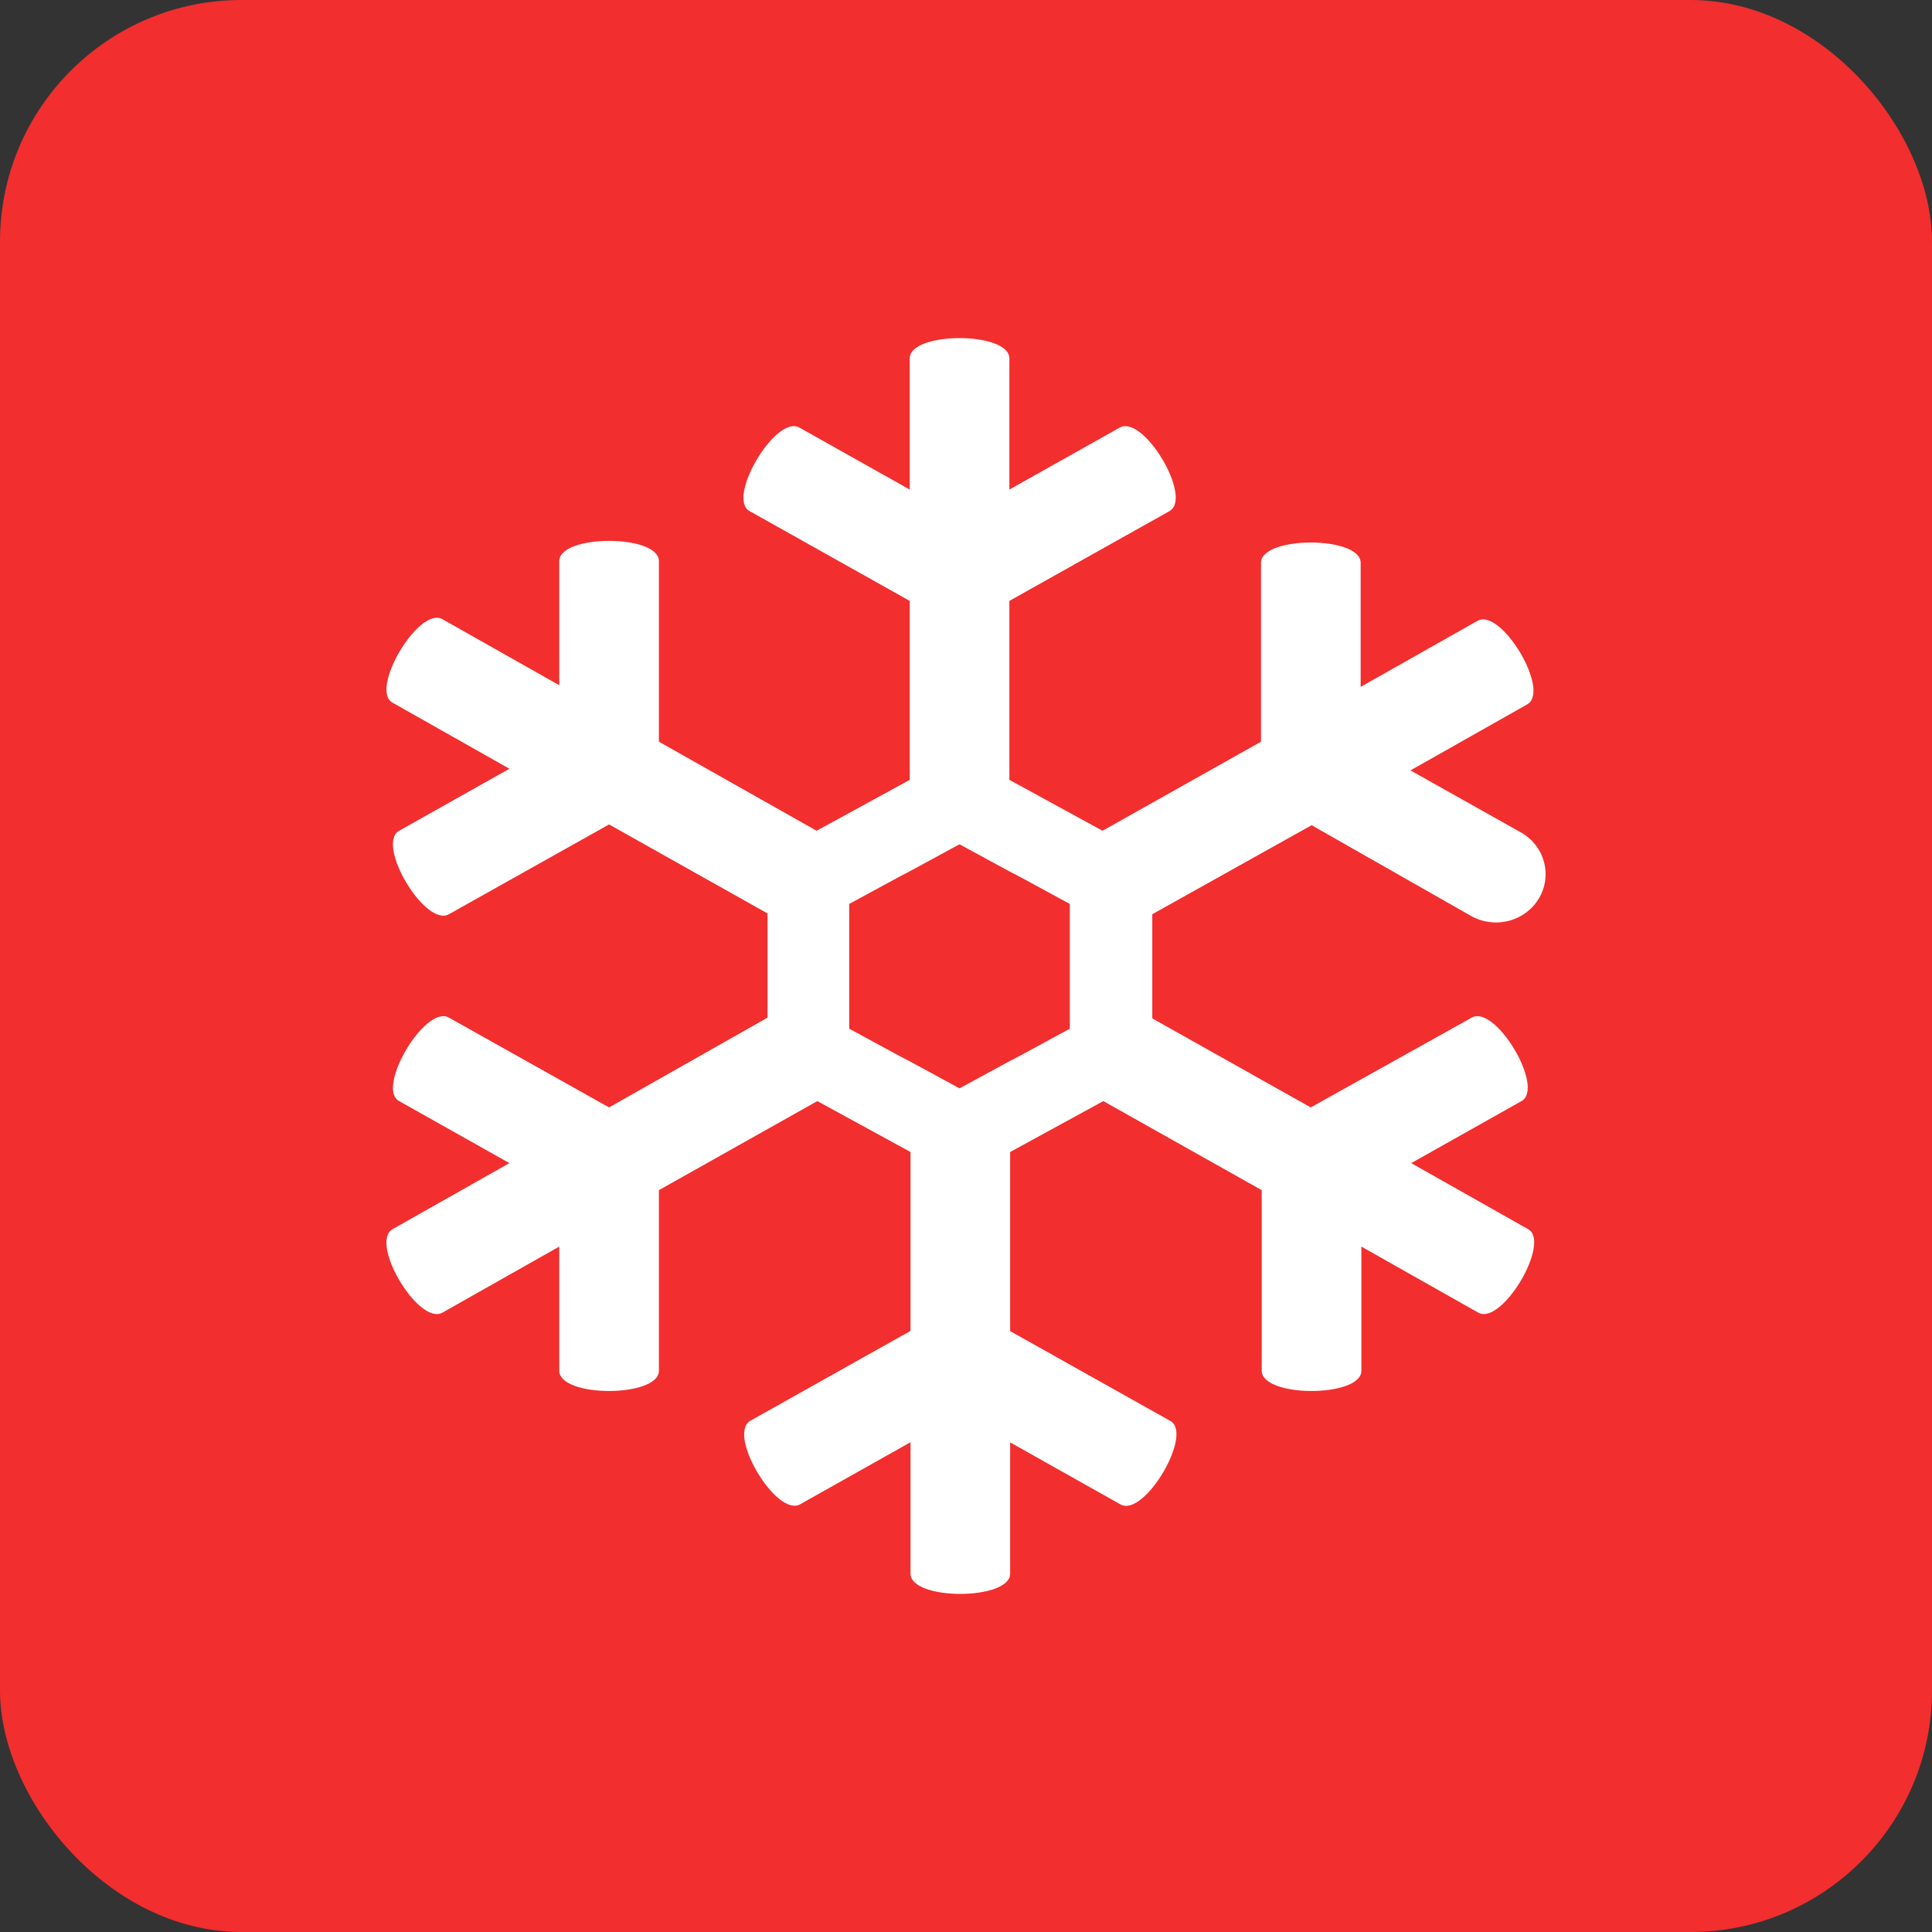 <svg width="40" height="40" viewBox="0 0 40 40" fill="none" xmlns="http://www.w3.org/2000/svg">
<rect x="0" y="0" width="40" height="40" fill="#333333" stroke="none"/>
<rect width="40" height="40" rx="5" fill="#F22E2E"/>
<path d="M30.454 18.962C30.689 19.096 30.97 19.133 31.233 19.066C31.497 18.999 31.722 18.832 31.86 18.603C31.997 18.374 32.035 18.102 31.966 17.845C31.897 17.588 31.726 17.369 31.491 17.235L31.486 17.233L29.202 15.95L31.62 14.583C32.111 14.303 31.078 12.575 30.589 12.854L28.171 14.221V11.652C28.171 11.092 26.108 11.092 26.108 11.652V15.356L22.827 17.2L20.898 16.146V12.441L24.213 10.582C24.704 10.302 23.672 8.574 23.182 8.853L20.898 10.136V7.42C20.898 6.86 18.835 6.86 18.835 7.42V10.136L16.552 8.853C16.061 8.574 15.032 10.318 15.52 10.582L18.835 12.441V16.146L16.907 17.2L13.642 15.356V11.618C13.642 11.058 11.579 11.058 11.579 11.618V14.187L9.161 12.82C8.67 12.541 7.641 14.286 8.129 14.549L10.547 15.916L8.264 17.2C7.773 17.479 8.806 19.208 9.295 18.928L12.61 17.069L15.891 18.912V21.069L12.61 22.928L9.295 21.069C8.805 20.789 7.775 22.534 8.264 22.797L10.547 24.081L8.129 25.448C7.638 25.727 8.671 27.456 9.161 27.176L11.579 25.809V28.379C11.579 28.939 13.642 28.939 13.642 28.379V24.641L16.922 22.797L18.851 23.851V27.555L15.536 29.415C15.045 29.695 16.078 31.423 16.567 31.144L18.851 29.86V32.58C18.851 33.14 20.914 33.14 20.914 32.58V29.863L23.198 31.147C23.688 31.427 24.718 29.682 24.229 29.418L20.914 27.559V23.851L22.843 22.797L26.123 24.641V28.379C26.123 28.939 28.186 28.939 28.186 28.379V25.809L30.604 27.176C31.095 27.456 32.124 25.711 31.636 25.448L29.218 24.081L31.501 22.797C31.992 22.518 30.959 20.789 30.47 21.069L27.138 22.928L23.857 21.085V18.928L27.156 17.085L30.454 18.962ZM22.149 21.298L21.118 21.858L20.897 21.973L19.866 22.533L18.834 21.973L18.614 21.858L17.582 21.298V18.715L18.614 18.155L18.834 18.04L19.866 17.48L20.897 18.04L21.118 18.155L22.149 18.715V20.129V21.298Z" fill="white"/>
</svg>
